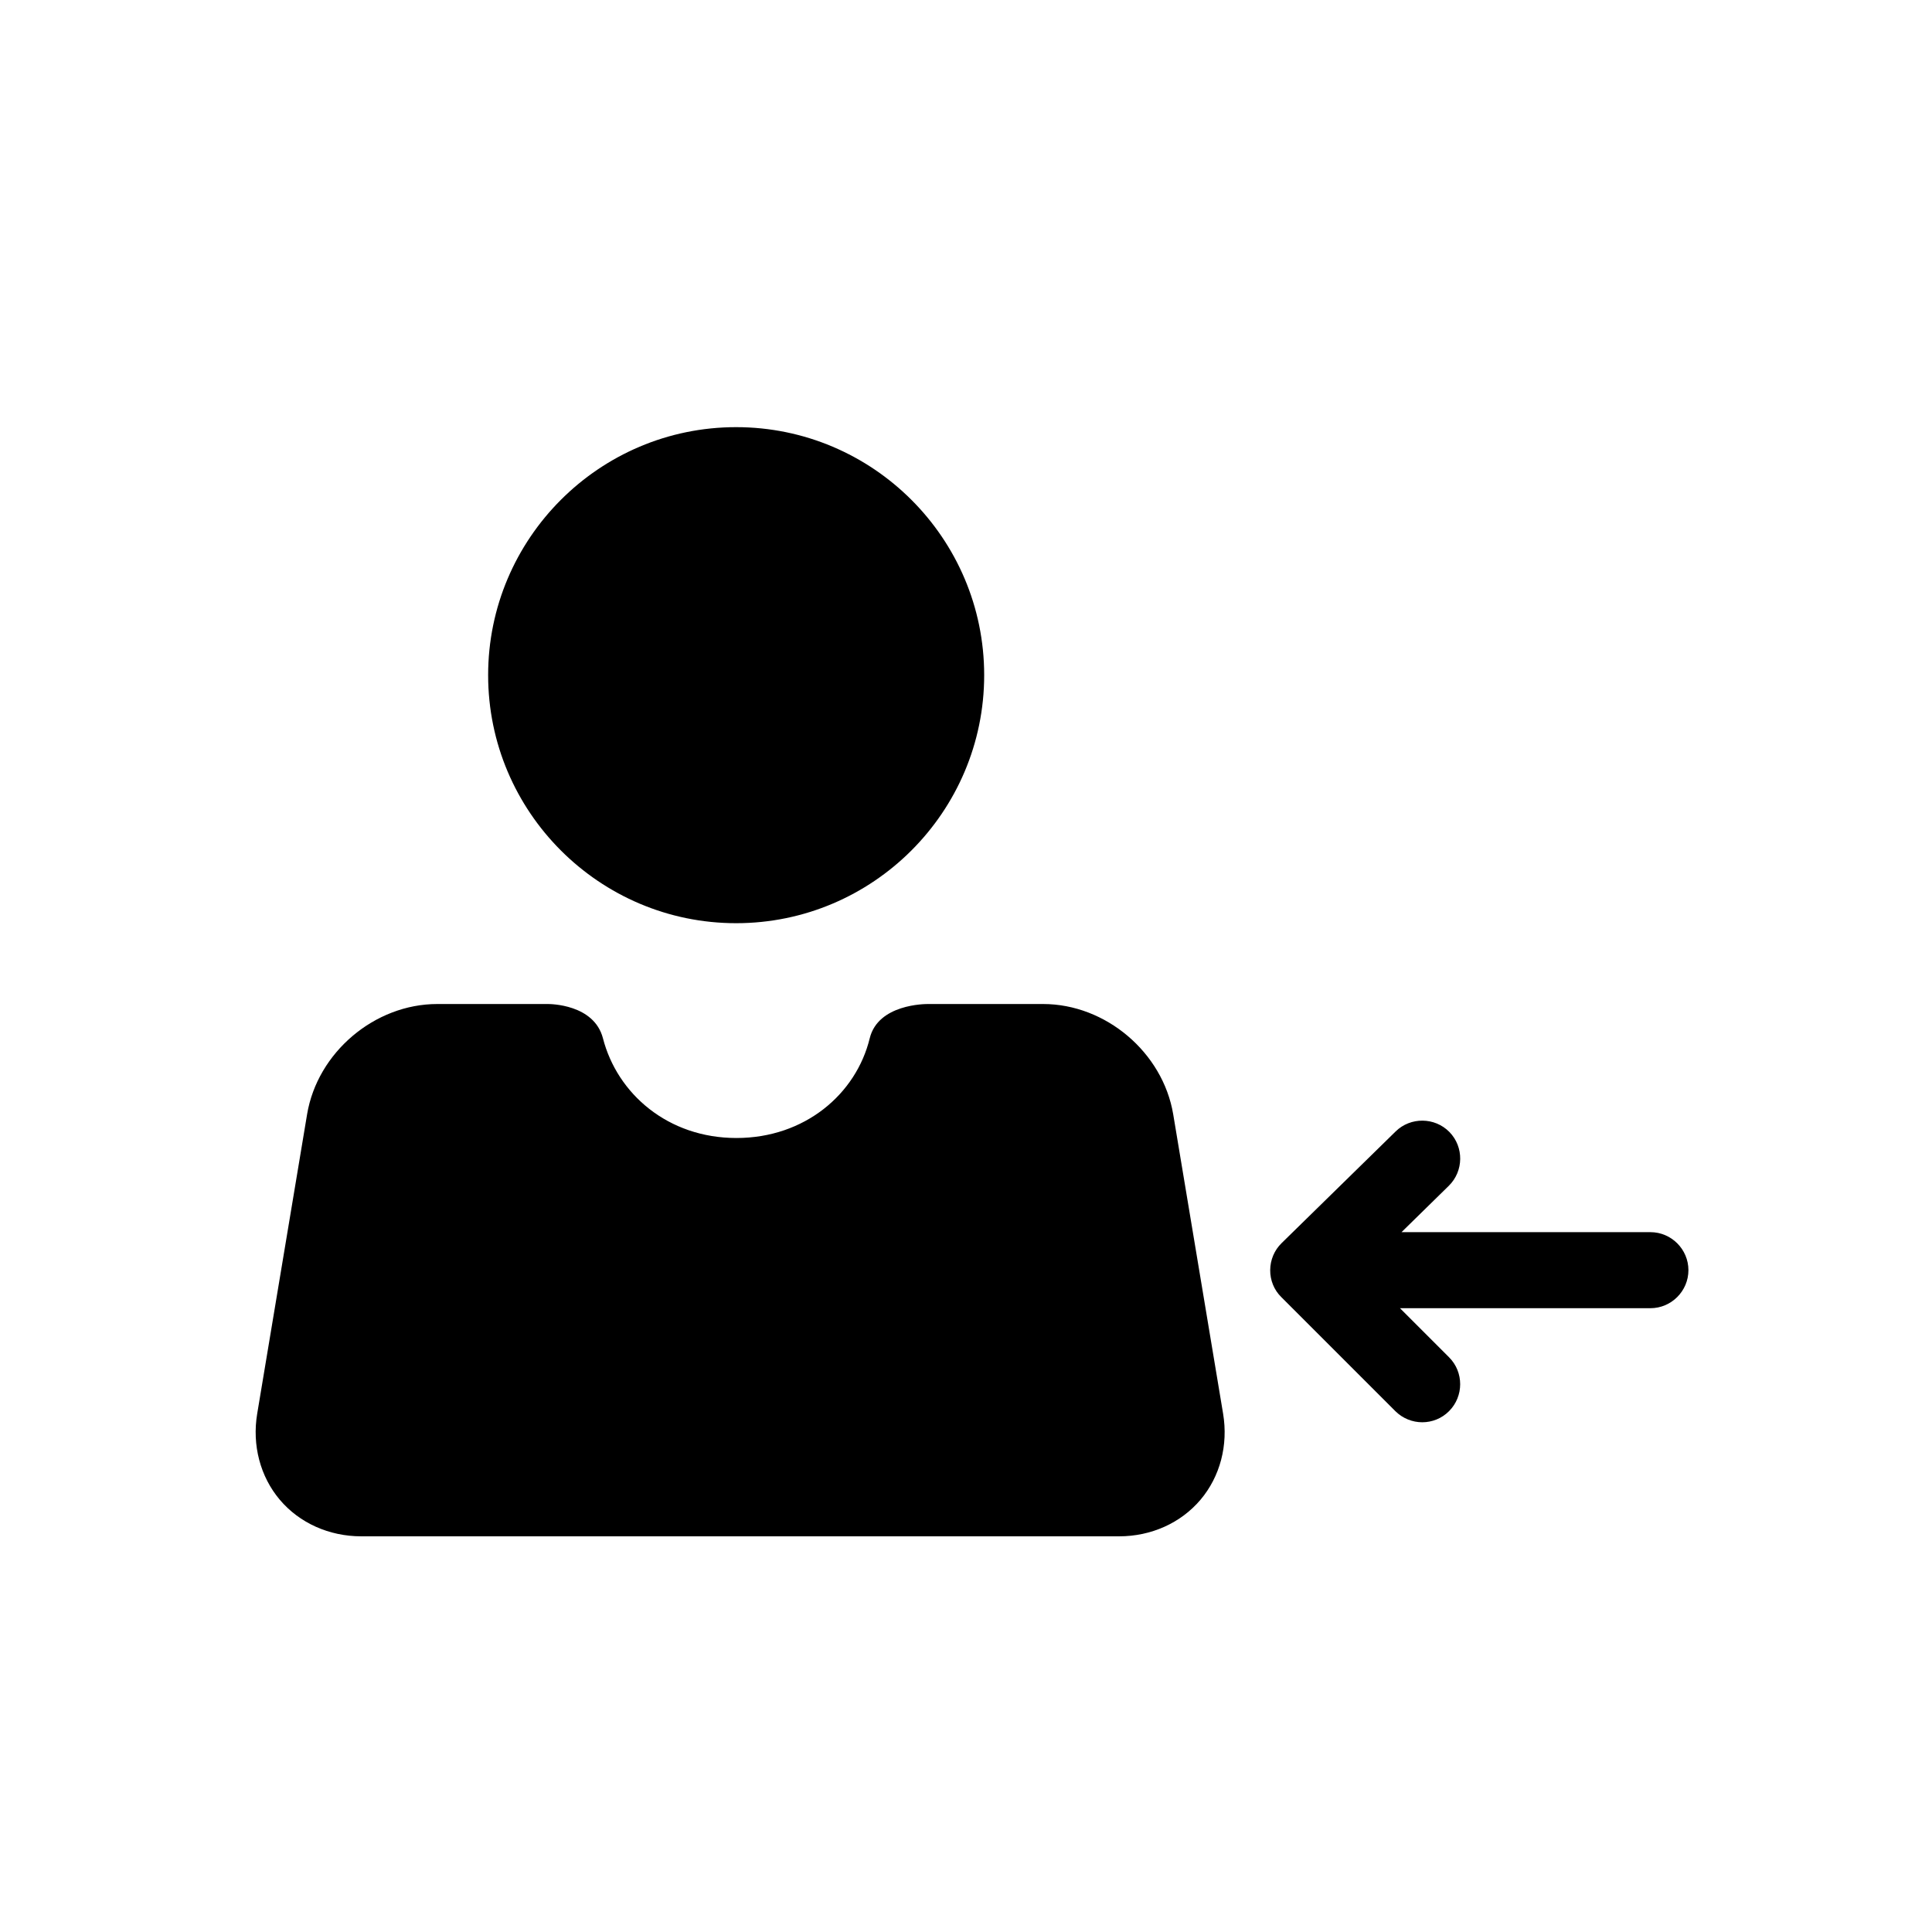 <?xml version="1.0" encoding="UTF-8"?>
<!-- Uploaded to: ICON Repo, www.svgrepo.com, Generator: ICON Repo Mixer Tools -->
<svg fill="#000000" width="800px" height="800px" version="1.1" viewBox="144 144 512 512" xmlns="http://www.w3.org/2000/svg">
 <path d="m591.45 480.61c0 5.543-4.535 10.078-10.078 10.078h-66.363l13.02 13.02c3.91 3.91 3.91 10.316 0 14.246-1.953 1.973-4.531 2.961-7.109 2.961-2.578 0-5.16-0.988-7.133-2.941l-30.23-30.23c-1.934-1.895-2.961-4.492-2.941-7.152 0.02-2.719 1.109-5.281 3.023-7.152l30.23-29.605c3.93-3.848 10.359-3.809 14.246 0.16 3.871 3.969 3.789 10.359-0.16 14.246l-12.539 12.293h65.961c5.539 0 10.074 4.535 10.074 10.078zm-129.32 60.859c-5.219 6.144-13.039 9.672-21.543 9.672h-200.86c-8.504 0-16.363-3.527-21.562-9.672-5.199-6.144-7.394-14.488-6.004-22.832l13.219-79.32c2.738-16.406 17.895-29.242 34.5-29.242h29.281c0.543 0 12.273 0 14.629 9.09 3.789 14.691 17.211 26.418 35.367 26.418 18.117 0 31.719-11.648 35.328-26.418 2.219-9.09 14.711-9.09 15.438-9.09h30.512c16.586 0 31.738 12.836 34.48 29.242l13.219 79.32c1.391 8.344-0.785 16.664-6.004 22.832zm-57.312-218.55c0-36.234-29.484-65.719-65.738-65.719-36.234 0-65.719 29.484-65.719 65.719 0 36.234 29.484 65.738 65.719 65.738 36.254 0 65.738-29.504 65.738-65.738z"/>
</svg>